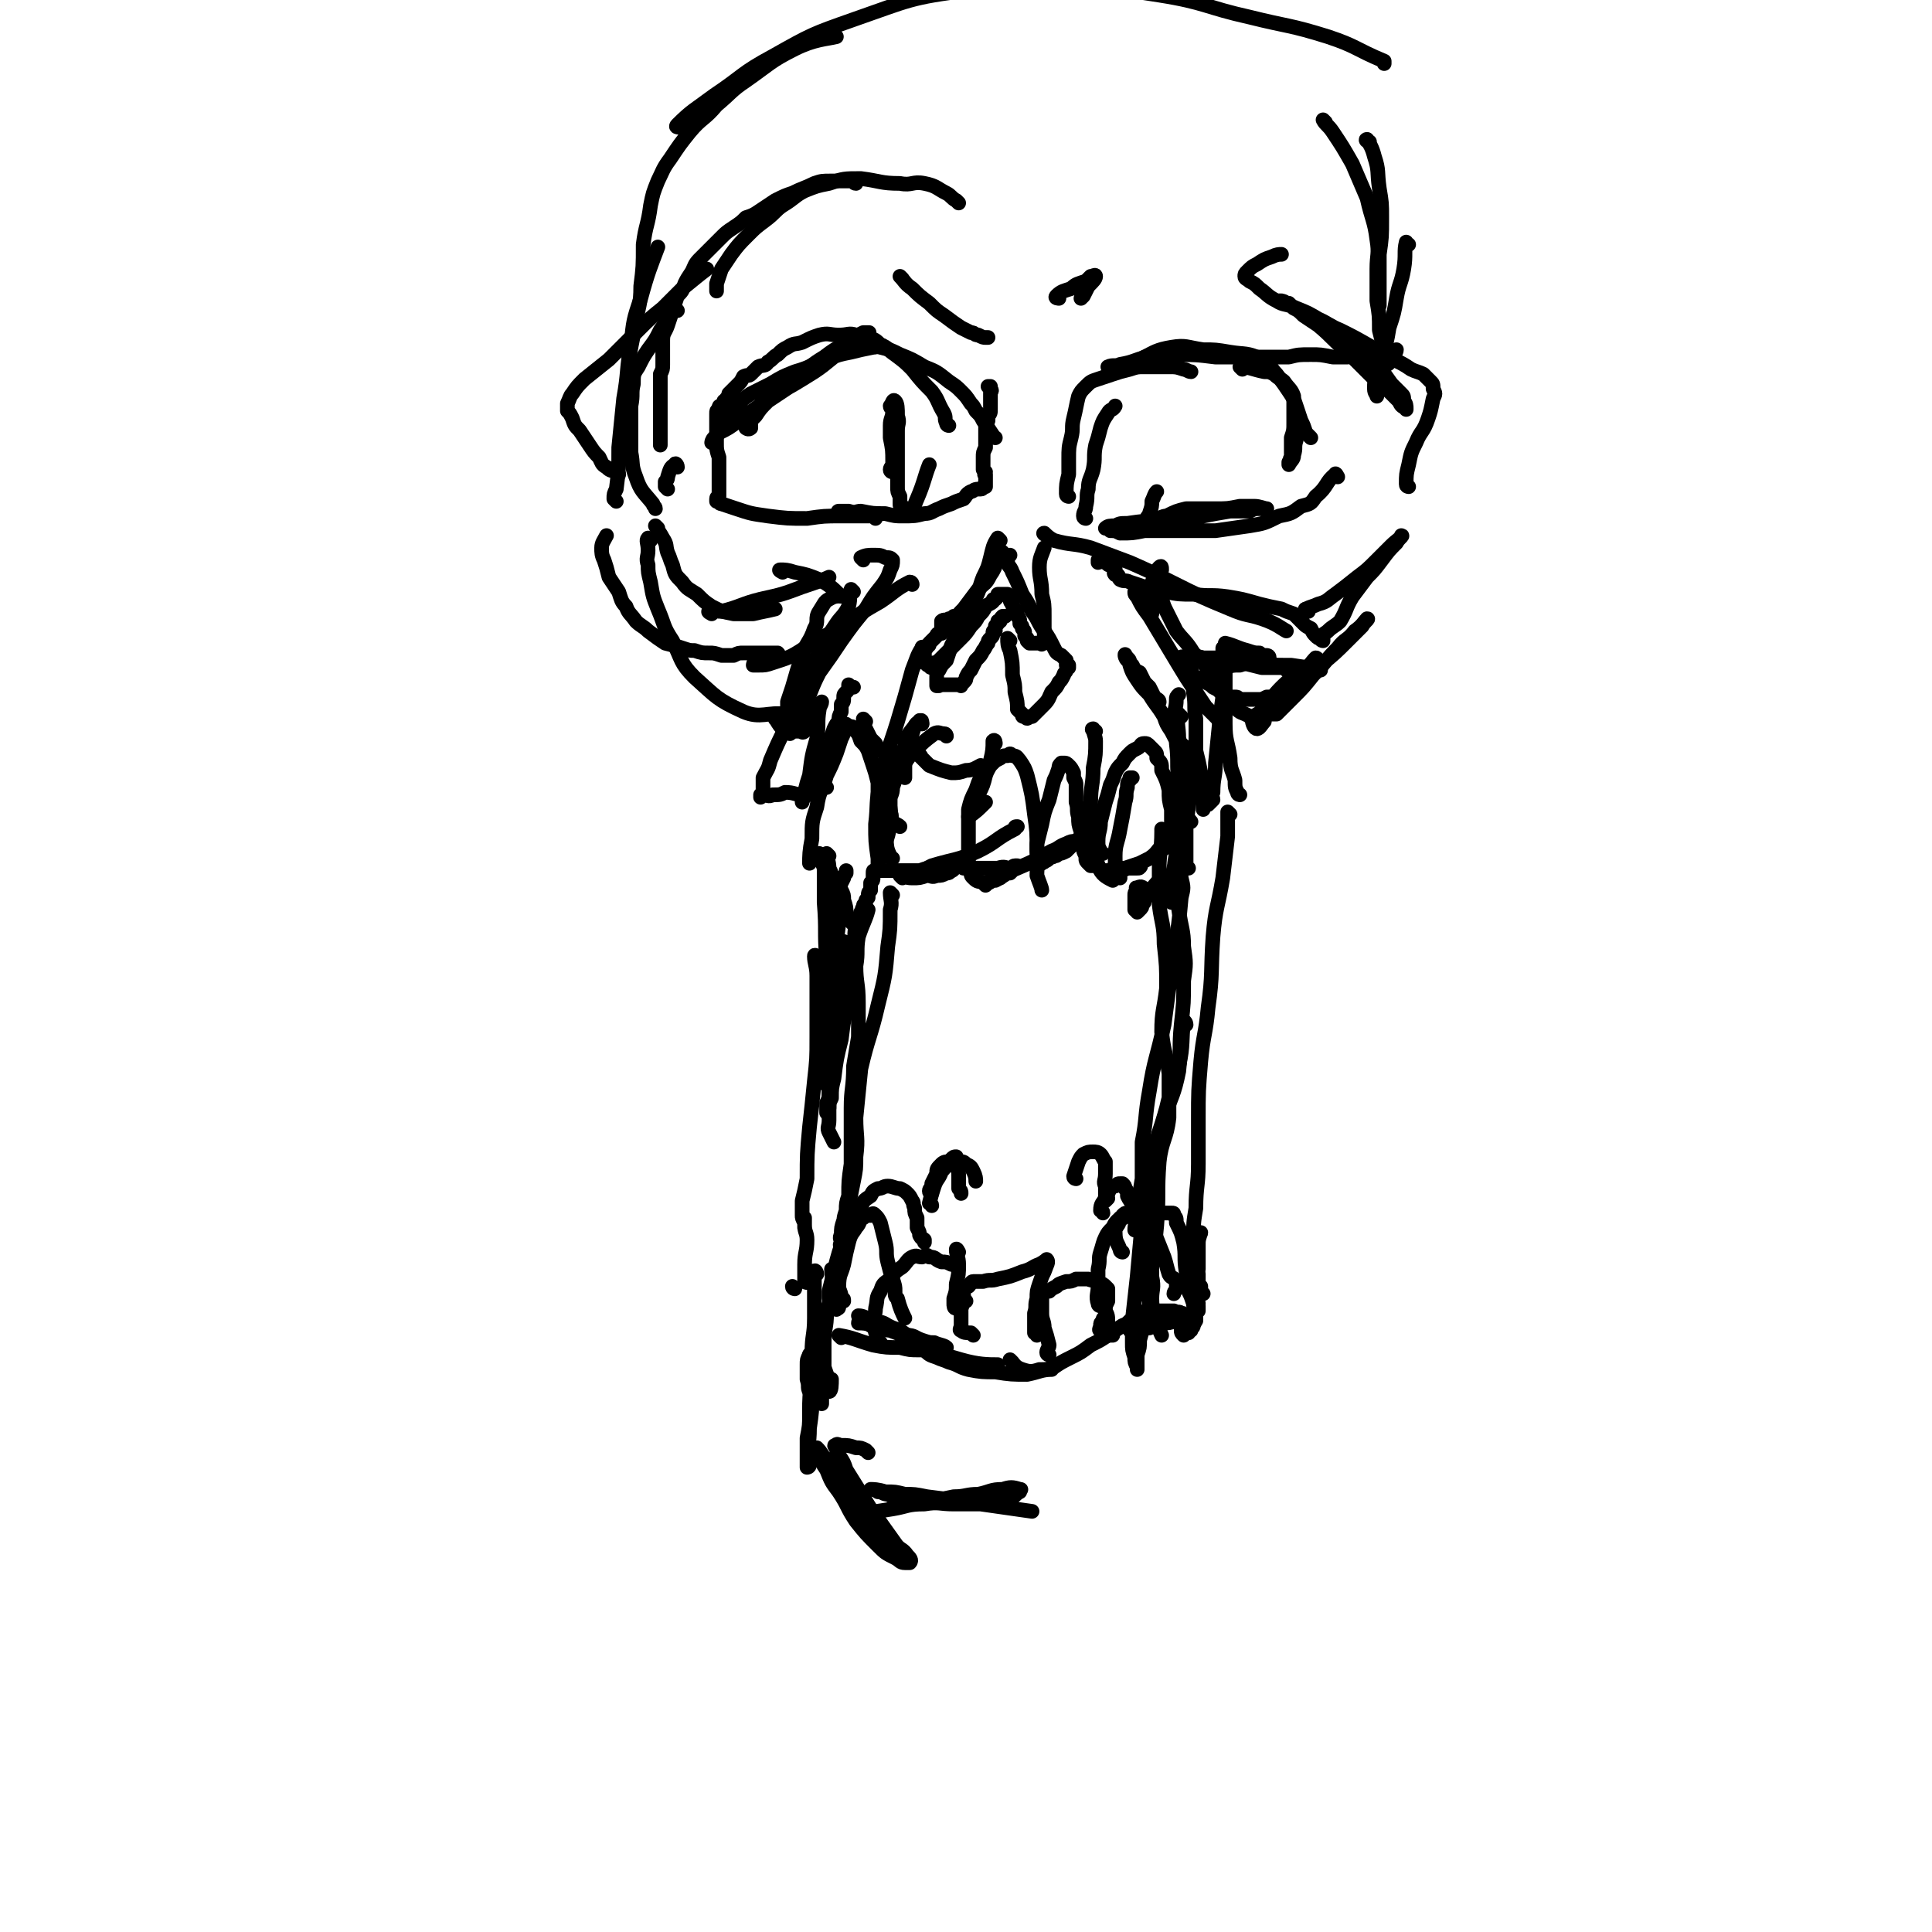 <svg viewBox='0 0 790 790' version='1.1' xmlns='http://www.w3.org/2000/svg' xmlns:xlink='http://www.w3.org/1999/xlink'><g fill='none' stroke='rgb(0,0,0)' stroke-width='6' stroke-linecap='round' stroke-linejoin='round'><path d='M392,83c0,0 0,0 -1,-1 -2,-1 -2,-2 -4,-3 -4,-2 -4,-3 -9,-4 -5,-1 -5,1 -10,0 -8,0 -8,-1 -16,-2 -7,0 -7,0 -13,2 -5,1 -5,1 -10,3 -4,2 -4,3 -9,6 -3,2 -3,3 -7,6 -4,3 -4,3 -7,6 -4,4 -4,4 -7,8 -2,3 -2,3 -4,6 -1,3 -1,3 -2,6 0,1 0,2 0,3 '/><path d='M350,75c-1,0 -1,-1 -1,-1 -2,0 -2,0 -3,0 -3,0 -3,0 -6,0 -4,0 -4,0 -7,1 -4,2 -5,2 -9,4 -3,1 -3,1 -7,3 -3,2 -3,2 -6,4 -3,2 -3,2 -6,3 -2,2 -2,2 -5,4 -3,2 -3,2 -5,4 -3,3 -3,3 -5,5 -2,2 -2,2 -4,4 -2,2 -2,3 -3,5 -2,3 -2,3 -3,5 -1,3 -1,3 -3,5 -1,3 -1,3 -2,6 -1,3 -1,3 -2,6 -1,3 -2,3 -2,6 0,2 0,2 0,5 0,3 0,3 0,5 0,2 0,2 -1,4 0,1 0,1 0,3 0,1 0,1 0,2 0,2 0,2 0,3 0,1 0,1 0,2 0,0 0,0 0,1 0,0 0,0 0,1 0,1 0,1 0,1 0,1 0,1 0,2 0,0 0,0 0,0 0,1 0,1 0,1 0,1 0,1 0,1 0,0 0,0 0,1 0,0 0,0 0,1 0,0 0,0 0,1 0,0 0,0 0,0 0,1 0,1 0,1 0,1 0,1 0,2 0,0 0,0 0,1 0,0 0,0 0,1 0,0 0,0 0,1 0,0 0,0 0,0 0,1 0,1 0,1 0,0 0,0 0,1 0,0 0,0 0,1 '/><path d='M277,191c0,-1 -1,-2 -1,-1 -2,1 -2,2 -3,5 0,1 0,1 -1,2 0,1 0,1 0,2 0,0 1,1 1,1 '/><path d='M388,174c0,0 -1,0 -1,-1 -1,-2 0,-2 -1,-4 -3,-5 -2,-5 -5,-9 -4,-4 -4,-4 -8,-9 -3,-3 -3,-3 -7,-6 -3,-2 -3,-3 -6,-4 -2,-2 -2,-2 -5,-3 -2,-1 -2,-1 -5,-1 -3,-1 -3,0 -7,0 -4,0 -4,-1 -8,0 -3,1 -3,1 -7,3 -3,1 -3,0 -6,2 -2,1 -2,1 -4,3 -2,1 -2,2 -4,3 -1,2 -2,1 -4,2 -1,1 -1,1 -3,3 -1,1 -1,0 -3,1 -1,2 -1,2 -2,3 -1,1 -1,1 -2,2 -1,1 -1,1 -2,2 0,1 0,1 -1,2 0,1 0,1 -1,1 0,1 0,1 -1,2 0,0 0,0 0,0 -1,0 -1,0 -1,1 -1,1 -1,1 -1,2 0,2 0,2 0,3 0,2 0,2 0,4 0,2 0,2 0,5 0,3 0,3 1,6 0,2 0,2 0,5 0,2 0,2 0,4 0,2 0,2 0,3 0,1 0,1 0,2 0,1 0,1 0,2 0,0 -1,0 -1,1 0,0 0,0 0,0 0,0 0,0 0,1 1,0 1,1 2,1 3,1 3,1 6,2 6,2 6,2 13,3 8,1 8,1 16,1 7,-1 7,-1 14,-1 7,0 7,0 13,0 0,0 0,0 1,1 '/><path d='M344,210c0,0 -2,-1 -1,-1 1,0 2,0 4,0 3,1 3,0 5,0 5,1 5,1 10,1 4,1 4,1 7,1 5,0 5,0 9,-1 3,0 3,-1 6,-2 2,-1 2,-1 5,-2 2,-1 2,-1 5,-2 1,-1 1,-2 3,-3 1,0 1,-1 3,-1 0,0 1,0 1,0 1,0 1,-1 1,-1 0,0 1,0 1,0 0,0 0,0 0,-1 0,0 0,0 0,-1 0,-1 0,-1 0,-2 0,0 0,0 0,-1 -1,0 0,0 0,-1 -1,-1 -1,-1 -1,-1 0,-1 0,-1 0,-2 0,-2 0,-2 0,-3 0,-2 0,-2 1,-4 0,-2 0,-2 0,-4 0,-2 0,-2 0,-4 0,-1 0,-1 1,-3 0,-1 0,-1 0,-2 1,-1 1,-1 1,-3 0,-1 0,-1 0,-1 0,-1 0,-1 0,-2 0,0 0,0 0,-1 0,0 0,0 0,0 0,-1 0,-1 0,-1 0,-1 0,-1 0,-1 0,0 0,0 0,-1 0,0 1,0 0,-1 0,0 0,0 0,-1 0,0 -1,0 -1,0 '/><path d='M365,193c0,0 -1,0 -1,-1 0,-1 1,-1 1,-3 0,-5 0,-5 -1,-10 0,-3 0,-3 0,-5 0,-3 1,-3 1,-6 0,-1 -1,-1 -1,-2 1,-1 1,-3 2,-2 1,1 1,3 1,6 1,3 0,3 0,6 0,4 0,4 0,7 0,5 0,5 0,9 0,3 0,3 0,7 0,2 0,2 1,4 0,1 0,1 0,3 0,1 0,1 1,1 1,1 2,3 3,2 2,-1 2,-3 3,-5 3,-7 3,-9 5,-14 '/><path d='M252,205c0,0 -1,-1 -1,-1 0,-2 0,-2 1,-4 1,-8 1,-8 1,-17 1,-10 1,-10 2,-20 2,-11 1,-11 3,-22 1,-10 1,-10 4,-19 3,-11 4,-13 7,-21 '/><path d='M258,153c-1,0 -1,0 -1,-1 0,-5 0,-5 1,-10 1,-5 1,-5 2,-10 1,-7 2,-7 2,-15 1,-8 1,-8 1,-17 1,-8 2,-8 3,-16 1,-5 1,-5 3,-10 2,-4 2,-5 5,-9 4,-6 4,-6 8,-11 5,-6 6,-5 11,-11 6,-5 6,-6 12,-10 10,-7 10,-8 20,-13 8,-4 13,-4 17,-5 '/><path d='M278,52c-1,0 -2,0 -1,-1 6,-6 7,-6 15,-12 12,-8 11,-9 24,-16 16,-9 16,-9 33,-15 23,-8 23,-9 47,-12 20,-3 20,-2 40,-2 19,1 19,1 38,4 19,3 19,5 37,9 16,4 16,3 32,8 12,4 11,5 23,10 0,0 0,0 0,1 '/><path d='M560,58c-1,0 -2,-1 -1,-1 1,2 2,3 3,7 2,6 1,6 2,13 1,6 1,6 1,12 0,8 0,8 -1,15 0,6 0,6 0,11 0,5 0,5 0,9 0,0 0,0 0,1 '/><path d='M542,50c0,0 -1,-1 -1,-1 1,2 2,2 4,5 4,6 4,6 8,13 3,7 3,7 6,14 2,9 3,9 4,17 1,6 0,6 0,12 0,7 0,7 0,13 1,6 1,6 1,12 1,4 1,4 2,8 0,3 0,3 1,5 0,1 -1,1 0,1 1,0 1,-1 2,-2 1,-2 2,-3 2,-4 '/><path d='M576,100c-1,0 -1,-1 -1,-1 -1,4 0,5 -1,11 -1,6 -2,6 -3,12 -1,6 -1,6 -3,12 -1,6 -1,6 -3,12 -1,4 -1,4 -2,7 -1,3 -1,3 -1,6 0,2 1,2 1,3 '/><path d='M444,212c0,0 -1,0 -1,-1 0,-2 1,-2 1,-4 1,-4 0,-4 1,-7 0,-4 1,-4 2,-8 1,-5 0,-5 1,-10 1,-3 1,-3 2,-7 1,-3 1,-3 3,-6 1,-2 2,-1 3,-3 '/><path d='M437,203c0,0 -1,0 -1,-1 0,-4 0,-4 1,-8 0,-3 0,-3 0,-6 0,-5 0,-5 1,-9 1,-4 0,-4 1,-8 1,-4 1,-5 2,-9 1,-2 1,-2 3,-4 2,-2 2,-2 5,-3 3,-1 3,-1 6,-2 3,-1 3,-1 7,-2 3,-1 3,-1 6,-1 2,0 2,0 5,0 3,0 3,0 5,0 3,0 3,0 6,1 1,0 2,1 3,1 '/><path d='M454,151c0,0 -1,-1 -1,-1 2,-1 3,0 5,-1 6,-1 6,-2 11,-3 6,-1 6,-1 11,-1 9,0 9,0 17,1 9,0 9,0 18,0 6,0 6,0 12,0 4,-1 4,-1 9,-1 4,0 4,0 9,1 3,0 5,0 6,0 '/><path d='M469,147c0,0 -2,-1 -1,-1 4,-2 5,-3 11,-4 6,-1 6,0 13,1 5,0 5,0 11,1 6,1 7,0 13,3 4,2 3,3 6,6 3,4 3,4 5,7 2,3 2,3 3,6 1,3 1,3 2,6 1,2 1,2 2,5 1,1 2,2 2,2 '/><path d='M547,195c0,0 -1,-2 -1,-1 -4,3 -3,5 -8,9 -2,3 -2,3 -6,4 -4,3 -4,3 -9,4 -6,3 -6,3 -12,4 -7,1 -7,1 -14,2 -8,0 -8,0 -16,0 -6,0 -6,0 -13,0 -5,1 -5,1 -10,1 -2,-1 -2,-1 -4,-1 -1,-1 -2,-1 -2,-1 1,-1 2,-1 4,-1 2,-1 2,-1 5,-1 7,-1 7,-1 13,-1 9,-1 9,-1 18,-2 5,-1 5,-1 11,-2 4,0 4,0 8,0 2,-1 2,-1 4,-1 1,0 3,0 3,0 -1,0 -3,-1 -5,-1 -3,0 -3,0 -6,0 -5,1 -5,1 -10,1 -6,0 -6,0 -12,0 -4,1 -4,1 -8,3 -2,0 -2,1 -5,1 -1,1 -1,0 -2,0 0,0 -1,1 -1,0 0,-1 1,-1 1,-2 1,-3 1,-3 1,-5 1,-2 1,-3 2,-4 '/><path d='M253,194c0,0 0,-1 -1,-1 -2,-1 -2,0 -4,-2 -2,-1 -2,-2 -3,-4 -2,-2 -2,-2 -4,-5 -2,-3 -2,-3 -4,-6 -2,-2 -2,-2 -3,-5 -1,-2 -1,-2 -2,-3 0,-2 0,-2 0,-3 1,-2 1,-3 2,-4 2,-3 2,-3 5,-6 5,-4 5,-4 10,-8 6,-6 6,-6 12,-12 5,-5 5,-5 10,-9 4,-4 4,-4 8,-8 5,-4 6,-5 10,-8 '/><path d='M277,127c0,0 -1,-1 -1,-1 -3,4 -3,5 -6,9 -2,4 -2,4 -5,8 -2,3 -2,3 -4,7 -2,3 -2,3 -2,7 -1,4 0,4 -1,9 0,4 0,4 0,8 0,6 0,6 0,11 1,5 0,5 2,10 2,6 3,6 7,11 0,1 1,1 1,2 '/><path d='M576,199c0,0 -1,0 -1,-1 0,-4 0,-4 1,-8 1,-5 1,-5 3,-9 2,-5 3,-4 5,-10 1,-3 1,-3 2,-8 1,-2 1,-2 0,-4 0,-2 0,-2 -1,-3 -2,-2 -2,-2 -3,-3 -2,-1 -3,-1 -5,-2 -3,-2 -3,-2 -7,-4 -4,-3 -4,-3 -9,-5 -7,-4 -7,-4 -13,-7 -5,-2 -5,-3 -10,-5 -3,-2 -4,-1 -7,-3 -2,-1 -2,-1 -4,-3 -1,0 -1,0 -3,-1 0,0 -1,0 -1,0 1,0 2,0 3,1 2,1 2,1 3,2 2,1 2,1 4,3 3,2 3,2 6,4 6,5 6,6 12,11 5,5 5,5 10,10 3,3 3,3 7,6 2,2 2,2 4,4 1,2 1,2 3,3 0,1 0,0 0,0 0,-1 0,-2 -1,-3 0,-2 0,-2 -1,-3 -2,-2 -2,-2 -4,-4 -3,-4 -3,-5 -7,-8 -5,-6 -5,-6 -11,-11 -5,-4 -5,-4 -11,-7 -5,-3 -5,-3 -10,-5 -4,-2 -5,-1 -8,-3 -4,-2 -4,-3 -7,-5 -2,-2 -2,-2 -4,-3 -1,-1 -2,-1 -2,-2 0,-1 0,-1 1,-2 2,-2 2,-2 4,-3 3,-2 3,-2 6,-3 2,-1 3,-1 4,-1 '/><path d='M369,114c0,0 -1,-1 -1,-1 2,2 2,3 5,5 3,3 3,3 7,6 3,3 3,3 6,5 4,3 4,3 7,5 2,1 2,1 4,2 2,0 1,1 3,1 2,1 2,1 3,1 1,0 1,0 1,0 '/><path d='M433,122c0,0 -2,0 -1,-1 2,-2 3,-2 6,-3 2,-2 3,-2 6,-3 1,-1 1,-1 2,-2 1,0 2,-1 2,0 0,1 -1,2 -3,4 -1,2 -1,2 -2,4 -1,1 -1,1 -1,1 '/><path d='M269,216c0,0 -1,-1 -1,-1 1,2 2,3 3,5 2,3 1,3 2,6 1,2 1,3 2,5 1,4 1,4 4,7 2,3 3,3 6,5 3,3 3,3 6,5 4,2 4,2 9,3 4,0 4,0 8,0 4,-1 5,-1 9,-2 '/><path d='M291,251c0,0 -2,-1 -1,-1 1,-1 2,0 5,0 8,-2 8,-3 16,-5 9,-2 9,-2 17,-5 6,-2 9,-3 11,-4 '/><path d='M428,219c0,0 -2,-1 -1,-1 1,1 2,2 4,3 7,2 8,1 15,3 8,3 8,3 16,6 9,4 9,4 17,8 12,6 12,6 24,11 7,3 7,2 13,4 6,2 8,4 10,5 '/><path d='M535,250c0,0 -2,-1 -1,-1 2,-1 3,-1 5,-2 4,-1 4,-2 7,-4 4,-3 4,-3 9,-7 4,-3 4,-3 8,-7 3,-3 3,-3 6,-6 2,-2 4,-3 4,-4 1,0 -1,1 -2,3 -3,3 -3,3 -6,7 -3,4 -3,4 -6,7 -3,4 -3,4 -6,8 -3,5 -2,5 -5,10 -2,2 -3,2 -5,4 -1,1 -2,1 -2,2 0,1 0,1 0,2 0,0 -1,0 -1,-1 -1,0 -1,0 -2,-1 -1,-1 -1,-1 -2,-3 -2,-1 -2,-1 -3,-2 -1,-1 -1,-1 -2,-2 -1,-1 -1,-1 -2,-2 -3,-1 -3,-1 -5,-2 -5,-1 -5,-1 -9,-2 -7,-2 -7,-2 -13,-3 -7,-1 -7,0 -14,-1 -6,0 -6,0 -11,-1 -4,-1 -4,-1 -9,-2 -3,-1 -3,-1 -6,-2 -2,-1 -2,0 -4,-1 -1,-1 0,-1 -1,-2 -1,0 -1,0 -1,0 -1,-1 0,-1 0,-2 0,0 0,0 0,0 0,-1 0,-1 -1,-1 -1,-1 -1,-1 -1,-1 -1,0 -1,0 -1,-1 -1,0 -1,0 -1,0 -1,0 -1,-1 -1,-1 -1,0 -1,0 -2,0 0,0 0,0 0,1 '/><path d='M410,227c0,-1 0,-2 -1,-1 -2,3 -1,5 -4,9 -2,4 -2,3 -5,6 -3,4 -3,4 -6,8 -2,2 -2,2 -4,5 -2,2 -2,2 -4,4 -1,0 -1,1 -1,1 0,-1 0,-3 0,-5 1,-1 2,0 3,-1 0,0 0,0 1,0 0,0 1,-1 1,-1 0,1 0,1 -1,2 0,1 0,1 -2,2 0,1 0,0 -1,1 -1,1 -1,1 -2,2 0,0 -1,0 -1,1 -1,1 -1,1 -2,2 0,0 0,0 -1,1 0,1 0,1 -1,1 0,1 0,1 -1,2 0,1 0,1 0,1 0,1 0,1 0,2 0,0 0,0 0,1 0,0 0,0 0,1 1,0 1,0 1,0 0,1 0,1 1,1 0,0 0,1 1,1 0,0 0,0 1,-1 0,0 0,0 0,-1 1,0 1,0 2,-1 2,-2 2,-2 4,-4 2,-2 2,-2 5,-5 2,-2 2,-2 4,-5 2,-2 2,-2 3,-4 2,-2 2,-2 3,-4 1,-1 2,-1 3,-2 0,-1 0,-1 1,-1 1,-1 1,-1 1,-2 0,0 0,0 1,0 0,0 0,0 1,0 0,0 0,0 0,0 1,0 1,0 2,0 0,1 0,1 1,1 0,2 0,2 1,3 0,1 0,1 1,2 1,1 1,1 1,3 1,1 1,1 1,3 1,1 1,1 1,2 1,1 1,1 1,2 0,0 0,0 0,1 1,1 1,1 1,1 0,1 0,1 0,1 0,0 0,0 1,1 0,0 0,0 0,0 1,0 1,0 1,0 1,0 1,0 1,0 1,0 1,0 1,0 1,0 1,0 1,0 1,0 1,1 1,0 1,0 1,0 1,0 0,-1 0,-1 0,-1 0,-1 0,-1 0,-2 0,0 0,0 0,-1 0,0 0,0 0,-1 0,0 0,0 0,-1 0,-3 0,-3 0,-5 0,-5 0,-5 -1,-9 0,-6 -1,-6 -1,-11 0,-4 1,-5 2,-8 '/><path d='M413,262c0,0 -1,-1 -1,-1 0,2 0,3 1,5 1,5 1,5 1,10 1,4 1,4 1,7 1,4 1,4 1,7 1,1 1,1 2,2 0,1 0,1 1,1 1,1 1,1 2,0 0,0 0,0 1,0 1,-1 1,-1 2,-2 2,-2 2,-2 3,-3 2,-2 2,-3 3,-5 2,-2 2,-2 3,-4 1,-1 1,-1 2,-3 0,-1 1,-1 1,-2 0,0 0,-1 1,-1 0,-1 0,-1 0,-1 0,0 -1,0 -1,0 0,0 0,-1 0,-1 0,0 0,0 0,-1 -1,-1 -1,-1 -2,-2 -2,-1 -2,-1 -3,-3 -2,-4 -2,-4 -4,-7 -3,-4 -2,-4 -5,-8 -2,-4 -2,-4 -4,-7 -2,-5 -2,-5 -4,-9 -1,-3 -2,-2 -2,-5 -1,-1 0,-1 1,-2 '/><path d='M409,221c0,0 -1,-1 -1,-1 -2,3 -2,4 -3,8 -1,4 -1,4 -3,8 -2,5 -1,5 -4,10 -2,5 -2,5 -5,10 -2,4 -2,4 -4,8 -1,3 -1,3 -2,6 -2,2 -2,2 -3,4 -1,1 -1,1 -1,3 0,0 0,0 0,0 0,1 0,1 0,1 0,1 0,1 0,2 -1,0 -1,0 0,0 0,1 0,0 0,0 1,1 1,0 2,0 1,0 1,0 1,0 1,0 1,0 2,0 0,0 0,0 1,0 1,0 1,0 1,0 1,0 1,0 1,0 1,0 1,0 1,0 1,0 1,1 1,0 0,0 0,0 0,0 1,-1 1,-1 1,-1 1,-1 1,-1 1,-2 1,-2 1,-2 2,-3 1,-2 1,-2 2,-4 2,-2 2,-2 3,-4 1,-1 1,-2 2,-3 0,-1 0,-1 1,-2 1,-1 1,-1 1,-2 0,-1 0,-1 1,-1 0,-1 0,-1 0,-2 0,0 0,0 1,-1 0,0 0,0 0,-1 1,0 1,0 1,0 0,-1 0,-1 1,-2 0,0 0,0 1,0 0,0 0,0 0,0 '/><path d='M320,234c0,0 -2,-1 -1,-1 2,0 3,0 6,1 5,1 5,1 10,3 4,2 6,4 8,6 '/><path d='M353,229c0,0 -1,-1 -1,-1 2,-1 3,-1 5,-1 3,0 3,0 5,1 2,0 2,0 3,1 0,2 0,2 -1,4 -1,3 -1,3 -3,6 -4,5 -4,5 -7,10 -5,6 -5,6 -10,13 -4,6 -4,6 -9,13 -2,4 -2,4 -4,9 -2,4 -2,4 -4,8 -2,4 -2,4 -4,8 0,0 0,0 0,0 '/><path d='M349,242c0,0 -1,-1 -1,-1 -1,2 0,3 -1,7 -2,4 -3,4 -5,7 -4,6 -4,6 -7,12 -4,6 -4,6 -7,13 -3,6 -3,6 -5,12 -1,2 0,3 0,4 '/><path d='M475,233c0,-1 0,-2 -1,-1 -1,1 -1,2 -2,4 -1,2 -1,2 -1,4 0,2 -1,2 -1,5 0,1 1,1 1,2 0,1 0,1 0,2 0,0 0,0 0,1 0,0 0,1 0,1 -1,-1 -1,-2 -2,-3 0,-1 0,-1 -1,-1 -1,-1 -1,-2 -2,-3 0,0 0,0 -1,-1 0,0 0,0 0,0 -1,0 -1,-1 -1,-1 0,1 0,1 1,2 2,4 2,4 5,8 6,10 6,10 12,20 3,5 3,5 7,11 2,3 2,3 4,6 2,2 2,2 4,4 1,1 1,1 2,3 0,1 0,1 1,2 0,0 0,0 1,1 0,0 0,0 0,0 0,1 -1,0 -1,0 -1,0 -1,0 -1,0 '/><path d='M318,295c0,0 -1,-2 -1,-1 1,1 1,2 3,4 1,1 2,0 3,1 2,0 2,0 3,0 1,0 1,0 1,0 1,0 1,1 2,0 0,0 0,0 0,0 1,-1 0,-1 1,-1 0,-1 0,-1 0,-1 0,-1 0,-1 0,-1 0,-1 0,-1 1,-1 0,-1 0,-1 0,-1 0,-1 0,-1 1,-1 0,-1 0,-1 0,-1 1,-1 1,-1 1,-1 0,-1 0,-1 1,-1 0,0 0,0 0,-1 1,0 1,0 1,0 0,-1 1,-2 1,-2 0,1 -1,2 -1,3 -1,6 0,6 -1,12 -2,7 -2,7 -3,15 -1,3 -1,3 -2,7 -1,1 -1,1 -1,3 0,0 0,1 0,1 0,0 0,-1 1,-2 1,-2 1,-2 2,-3 2,-3 2,-2 3,-5 2,-2 2,-2 3,-5 1,-3 0,-3 1,-6 1,-2 1,-2 2,-4 0,-2 0,-2 1,-5 1,-2 1,-2 2,-3 0,-2 0,-2 1,-4 0,-1 0,-1 0,-3 1,-1 1,-1 1,-3 0,-1 0,-1 1,-2 0,0 0,0 0,0 1,-1 1,-1 1,-2 0,0 0,-1 0,-1 1,1 1,1 2,1 '/><path d='M354,295c0,0 -1,-1 -1,-1 0,1 0,2 1,4 1,2 1,2 2,4 1,1 1,1 2,2 1,2 1,2 2,3 1,0 1,0 2,0 2,0 3,0 4,1 '/><path d='M377,296c0,-1 0,-2 -1,-1 -2,2 -3,3 -5,6 -1,2 -1,2 -1,4 -1,3 -1,3 -2,5 -1,3 -1,3 -2,6 0,3 0,3 -1,6 0,3 -1,3 -1,5 0,3 0,3 0,5 1,2 0,2 1,4 1,1 2,1 3,2 '/><path d='M377,296c-1,-1 -1,-2 -1,-1 -2,1 -2,2 -3,5 -1,3 -1,3 -2,6 -1,4 -1,4 -1,8 0,2 0,3 0,4 '/><path d='M377,310c0,0 -1,-2 -1,-1 1,1 2,2 4,4 5,2 5,2 9,3 3,0 3,0 6,-1 3,0 4,-1 6,-2 '/><path d='M407,304c0,0 0,-2 -1,-1 0,3 0,4 -1,8 0,3 -1,3 -2,6 -1,4 -1,4 -3,8 0,2 -1,2 -2,4 0,2 0,2 -1,3 -1,1 -1,2 -1,2 3,-2 4,-3 7,-6 '/><path d='M387,301c0,0 0,-1 -1,-1 -2,0 -2,-1 -4,0 -4,3 -4,3 -7,6 -3,3 -3,3 -5,6 -3,6 -4,6 -6,12 -1,6 1,7 0,13 -1,7 -3,9 -4,14 '/><path d='M365,351c-1,0 -1,0 -1,-1 -2,-4 -1,-4 -2,-8 -1,-4 -1,-4 -2,-8 -1,-4 0,-4 -1,-8 0,-3 0,-3 0,-6 -1,-4 -1,-4 -2,-7 -1,-3 -1,-3 -2,-6 -1,-2 -1,-2 -3,-4 -1,-3 -1,-3 -3,-5 0,-1 -1,-1 -2,-1 -1,-1 -1,-1 -2,-1 0,1 0,1 0,3 0,1 0,1 -1,3 -1,3 -1,3 -2,6 -2,5 -2,5 -4,9 -2,7 -3,6 -4,13 -2,6 -2,6 -2,13 -1,5 -1,7 -1,10 '/><path d='M339,350c0,0 -1,-1 -1,-1 0,2 1,3 1,6 1,2 1,2 1,5 0,3 0,3 -1,6 0,2 0,2 0,3 0,2 0,2 1,4 0,0 0,-1 0,-1 1,-1 1,-1 1,-2 1,0 1,0 1,-1 0,-1 0,-2 0,-3 1,-1 1,-1 1,-3 1,-2 1,-2 2,-4 0,-1 0,-1 1,-2 0,0 0,0 0,-1 '/><path d='M369,359c0,0 -1,-1 -1,-1 2,0 2,1 5,1 3,0 3,0 6,-1 2,0 2,1 4,0 2,0 2,0 4,-1 1,0 1,0 2,-1 1,0 1,-1 1,-1 0,0 -1,0 -2,0 -2,0 -2,0 -3,1 -2,0 -2,0 -4,0 -2,1 -2,0 -3,1 -1,0 -1,0 -3,0 0,1 0,0 -1,1 -1,0 -2,0 -2,0 4,-1 5,-2 9,-4 10,-3 10,-2 19,-6 8,-4 7,-5 15,-9 0,-1 0,-1 1,-1 '/><path d='M403,362c0,0 0,0 -1,-1 -2,-1 -2,0 -4,-2 -1,-1 -1,-1 -1,-3 -1,-3 -1,-3 -1,-6 0,-4 0,-4 0,-9 0,-5 0,-6 0,-10 1,-4 1,-4 3,-8 1,-3 1,-3 2,-5 1,-2 2,-2 3,-4 1,-1 1,-1 2,-2 1,-1 1,-1 3,-2 1,-1 1,-1 3,-1 1,-1 1,-1 2,0 2,0 2,1 3,2 2,3 2,3 3,6 2,8 2,8 3,16 1,7 1,7 1,15 1,5 0,5 0,10 1,3 2,5 2,6 '/><path d='M394,355c0,0 -1,-1 -1,-1 2,0 3,0 5,1 3,0 3,0 6,0 2,0 2,0 4,0 3,-1 3,0 5,0 1,0 1,-1 2,-1 0,0 1,0 1,0 0,1 -1,1 -1,1 -1,1 -1,1 -2,2 -1,0 -1,0 -2,0 -1,1 -1,1 -2,2 -1,0 -1,0 -2,1 -1,0 -1,0 -1,0 -1,0 -1,0 -2,1 0,0 -1,0 0,0 1,0 1,-1 3,-1 4,-2 4,-3 9,-5 7,-3 7,-3 14,-7 3,-1 3,-2 6,-3 2,-1 2,-1 4,-1 0,0 1,-1 1,-1 0,1 0,1 -1,1 -1,1 -1,1 -2,2 -1,1 -1,1 -2,2 -2,1 -2,1 -3,1 -1,1 -1,1 -2,1 -1,1 -1,0 -2,1 -1,1 -1,1 -2,1 0,1 0,0 -1,1 0,0 0,0 -1,0 0,0 -1,1 -1,0 0,-1 0,-1 0,-3 0,-2 0,-2 0,-5 1,-4 1,-4 2,-8 1,-5 1,-5 3,-10 1,-4 1,-4 2,-8 1,-2 1,-2 2,-5 0,-1 0,-1 1,-2 0,0 0,0 1,0 1,0 1,0 2,1 1,1 1,1 2,3 0,1 0,1 0,2 1,2 1,2 1,3 0,2 0,2 0,4 0,2 0,2 0,3 1,3 0,3 1,6 0,3 0,3 1,6 0,2 0,2 1,4 0,2 0,2 0,3 0,1 0,1 1,3 0,1 0,1 0,1 0,1 0,1 1,2 0,0 0,0 1,1 0,0 0,0 1,0 0,0 0,0 1,0 0,0 0,0 0,0 '/><path d='M451,349c0,0 -1,0 -1,-1 -1,-2 -1,-2 -1,-4 0,-4 1,-4 1,-8 1,-4 1,-4 2,-8 1,-3 1,-3 2,-7 1,-2 1,-2 2,-5 1,-2 1,-2 3,-4 1,-2 1,-2 3,-4 1,-1 1,-1 3,-2 2,-1 1,-2 3,-2 1,0 1,0 2,1 1,1 1,1 2,2 1,1 1,1 1,3 2,2 2,2 2,5 2,4 2,4 3,8 0,4 0,4 1,8 0,3 0,3 0,6 1,3 0,3 1,5 0,2 0,2 1,4 0,1 0,2 1,3 '/><path d='M458,359c0,0 -1,0 -1,-1 -1,-4 -1,-4 -1,-8 0,-5 1,-5 2,-11 1,-5 1,-5 2,-11 1,-3 0,-3 1,-6 0,-2 0,-2 1,-3 0,-1 0,-1 0,-1 1,0 1,0 1,0 '/><path d='M476,347c0,0 0,-1 -1,-1 -2,2 -2,3 -5,5 -2,1 -2,1 -4,2 -3,1 -3,1 -6,2 -2,0 -2,0 -5,0 -1,1 -1,1 -3,1 -1,0 -1,0 -2,0 0,0 0,0 0,0 3,0 3,1 7,0 2,0 2,0 4,-1 2,0 2,0 3,0 1,0 1,0 1,0 1,0 2,-1 1,-1 0,1 0,1 -1,1 '/><path d='M390,355c0,0 0,-1 -1,-1 -2,0 -2,0 -4,1 -2,0 -2,0 -4,0 -2,0 -2,0 -5,1 -3,0 -3,0 -5,0 -3,0 -3,0 -6,0 -2,0 -2,0 -3,0 -1,0 -1,0 -2,0 -1,0 -1,0 -1,0 -1,0 -1,0 -1,0 -1,0 -1,0 -1,1 0,1 0,1 0,2 0,1 0,1 -1,2 0,2 0,2 0,3 -1,1 -1,1 -1,3 -1,1 -1,1 -1,2 -1,1 -1,1 -1,2 -1,1 0,1 -1,2 0,0 0,0 0,1 -1,1 0,1 0,1 -1,1 -1,1 -1,1 0,0 0,0 0,0 -1,1 0,1 -1,1 0,1 0,1 0,1 -1,0 -1,0 -1,0 -1,-1 -1,-1 -2,-2 0,-1 0,-1 -1,-2 0,-3 0,-3 -1,-6 0,-2 0,-2 -1,-4 '/><path d='M470,365c0,-1 -1,-1 -1,-1 -2,-1 -2,-2 -4,-1 -1,0 0,0 0,1 -1,1 -1,1 -1,2 0,1 0,1 0,2 0,1 0,1 0,2 0,1 0,1 0,2 1,0 1,0 1,1 0,0 0,0 0,0 0,0 0,0 1,-1 1,-1 1,-1 1,-2 1,-1 1,-1 1,-2 1,-1 1,-2 2,-3 2,-3 2,-3 4,-5 1,-1 1,-1 1,-1 '/><path d='M479,369c0,0 -1,-1 -1,-1 0,-2 0,-2 0,-4 1,-5 1,-5 2,-9 2,-6 2,-6 3,-12 2,-6 2,-6 3,-13 1,-7 0,-7 1,-13 0,-5 0,-5 1,-11 0,0 0,0 0,0 '/><path d='M448,299c-1,0 -2,-1 -1,-1 0,2 1,3 1,5 0,5 0,6 -1,11 0,7 -1,7 -1,14 0,7 -1,7 0,14 1,7 1,7 4,14 1,2 3,3 5,4 '/><path d='M483,293c-1,0 -1,-1 -1,-1 -1,4 0,5 0,10 1,3 1,3 1,7 1,6 1,6 1,12 0,6 -1,6 -1,12 0,4 0,4 1,9 0,4 -1,4 -1,8 0,1 1,1 1,3 0,0 -1,1 0,1 0,1 1,1 1,1 1,0 1,0 1,0 0,0 -1,0 -1,-1 0,0 0,0 0,-1 0,-1 0,-1 0,-2 0,-2 0,-2 0,-3 0,-2 0,-2 0,-5 0,-3 0,-3 0,-7 -1,-8 -2,-8 -3,-16 -1,-8 0,-8 -1,-16 0,-5 -1,-5 -1,-10 0,-4 1,-4 1,-8 0,-1 0,-1 1,-2 '/><path d='M488,308c0,-1 0,-1 -1,-1 -1,-1 -2,-1 -3,-2 -3,-2 -3,-2 -5,-6 -2,-3 -2,-3 -3,-6 -3,-5 -3,-4 -6,-9 -3,-3 -3,-3 -5,-6 -2,-3 -2,-3 -3,-6 0,-2 0,-2 -1,-3 0,0 0,0 0,0 -1,-1 -1,-2 -1,-1 0,0 0,1 1,2 1,1 1,1 2,2 1,2 1,2 3,3 1,2 1,2 2,4 1,1 1,1 2,2 1,2 1,2 2,4 1,1 2,1 2,2 '/><path d='M338,322c-1,0 -1,-1 -1,-1 -2,0 -2,1 -4,2 -2,1 -2,1 -5,2 -3,0 -3,-1 -7,-1 -2,1 -2,1 -5,1 -2,1 -2,0 -4,0 -1,1 -1,1 -1,1 0,0 0,0 0,-1 1,-1 1,-1 1,-2 0,-1 0,-1 0,-2 0,-1 0,-1 0,-3 2,-4 2,-3 3,-7 3,-7 3,-7 6,-13 2,-7 2,-7 5,-13 2,-4 2,-4 4,-8 2,-3 3,-5 4,-7 '/><path d='M333,291c-1,0 -1,-1 -1,-1 -2,0 -2,1 -4,2 -1,1 -1,1 -2,2 -1,0 -1,0 -1,0 -1,1 -1,1 -2,1 0,0 0,0 0,0 -1,-1 0,-1 -1,-2 0,-1 0,-1 0,-2 0,-1 0,-1 0,-1 0,-2 0,-2 0,-3 1,-3 1,-3 2,-6 2,-7 2,-7 4,-13 2,-6 3,-5 5,-11 2,-3 0,-4 2,-7 2,-3 2,-4 4,-5 3,-2 5,-1 7,-1 '/><path d='M487,270c-1,0 -1,-1 -1,-1 0,3 1,4 2,8 0,3 0,3 0,6 1,6 0,6 1,11 0,7 0,7 0,13 1,4 1,4 2,9 0,3 0,3 1,6 0,3 0,3 0,5 0,1 0,1 0,3 0,0 0,0 0,1 0,0 0,-1 0,-1 1,-1 1,-1 1,-1 1,0 1,0 1,-1 0,0 0,0 0,-1 1,0 1,-1 1,-1 0,0 0,1 -1,1 0,1 0,1 -1,1 0,0 0,1 0,1 0,0 1,0 1,0 0,0 0,0 1,-1 0,0 0,0 1,-1 0,-1 -1,-1 0,-3 0,-6 1,-6 1,-12 1,-10 1,-10 2,-20 1,-7 1,-7 2,-14 0,-4 0,-4 -1,-8 0,-2 0,-2 0,-4 0,0 0,-1 0,-1 0,0 0,1 0,1 0,2 1,2 1,3 0,3 0,3 0,6 0,5 0,5 0,10 0,5 0,5 0,11 0,7 1,7 2,14 0,5 1,5 2,9 0,3 0,3 1,5 0,1 1,1 1,1 '/><path d='M512,294c0,0 0,0 -1,-1 -3,-2 -4,-1 -6,-4 -3,-2 -2,-3 -5,-6 -2,-4 -2,-4 -5,-8 -3,-4 -3,-4 -7,-8 -3,-5 -4,-5 -7,-9 -2,-4 -2,-4 -4,-8 -1,-2 -1,-2 -2,-5 0,-3 0,-3 1,-5 1,-1 1,-1 2,-1 1,-1 1,0 1,0 '/><path d='M407,179c0,0 -1,0 -1,-1 -2,-3 -2,-3 -4,-6 -1,-2 -1,-2 -3,-4 -1,-2 -1,-2 -2,-3 -2,-3 -2,-3 -4,-5 -2,-2 -2,-2 -5,-4 -5,-4 -5,-4 -10,-6 -5,-3 -5,-3 -10,-5 -4,-2 -4,-2 -8,-3 -4,-1 -4,-1 -8,-2 -3,0 -4,0 -7,1 -4,2 -4,2 -8,5 -5,3 -7,5 -10,7 '/><path d='M361,142c0,0 0,-1 -1,-1 -1,0 -1,1 -3,1 -5,1 -5,1 -9,2 -5,1 -5,1 -10,3 -6,2 -6,3 -13,5 -5,2 -5,2 -10,5 -4,2 -4,2 -8,4 -3,2 -3,2 -6,5 -2,2 -2,2 -4,4 -1,2 -1,2 -2,5 -1,1 -1,2 -2,3 0,1 0,1 -1,2 0,0 -1,1 -1,1 0,0 0,-1 1,-2 1,-1 1,-1 2,-2 4,-2 4,-2 8,-5 7,-5 7,-5 14,-10 9,-5 9,-5 17,-10 6,-4 6,-5 12,-9 3,-2 3,-2 6,-4 2,-2 2,-1 3,-3 1,0 2,0 1,0 0,0 -1,0 -2,0 -2,1 -2,1 -3,1 -2,2 -2,2 -4,3 -4,3 -4,3 -8,6 -6,4 -6,5 -12,10 -6,4 -6,4 -12,8 -3,3 -3,3 -5,6 -1,1 -1,1 -2,2 0,1 0,2 0,3 -1,1 -2,0 -2,0 '/><path d='M508,151c0,0 -1,-1 -1,-1 4,0 5,1 10,2 2,0 2,0 4,1 2,2 3,2 4,3 2,3 3,3 4,6 0,2 0,2 0,5 0,3 0,3 0,6 0,3 0,3 -1,6 0,2 0,2 0,5 0,1 0,1 0,3 -1,1 0,1 -1,2 0,1 0,1 0,1 1,-2 2,-2 2,-4 1,-3 0,-3 1,-6 0,-2 0,-2 1,-5 0,-1 0,-1 0,-3 0,-1 0,-1 0,-2 0,0 0,-1 0,0 0,0 0,0 0,1 0,1 0,1 0,2 0,1 0,1 0,3 0,0 0,0 0,0 '/><path d='M378,266c-1,-1 -1,-2 -1,-1 -2,3 -2,4 -4,9 -3,11 -3,11 -6,21 -4,13 -5,13 -7,25 -2,8 -1,9 -2,17 0,7 0,7 1,14 0,1 0,1 0,3 '/><path d='M345,371c0,0 0,-1 -1,-1 -1,7 -1,8 -2,15 -1,9 0,9 -1,18 -1,13 -2,13 -3,25 -1,7 -1,11 -1,15 '/><path d='M336,350c0,0 -1,-1 -1,-1 0,2 1,3 2,6 0,7 0,7 0,14 1,12 0,12 1,23 0,13 1,13 1,27 1,8 0,8 0,16 -1,7 0,7 0,13 0,5 0,5 0,10 0,3 -1,3 0,5 1,2 1,2 2,4 '/><path d='M334,392c0,-1 -1,-2 -1,-1 0,3 1,4 1,8 0,5 0,5 0,11 0,7 0,7 0,14 0,9 0,9 -1,18 -1,10 -1,10 -2,19 -1,11 -1,11 -1,21 -1,5 -1,5 -2,9 0,3 0,3 0,6 0,1 0,1 1,3 0,1 0,1 0,1 0,1 0,1 0,1 0,0 0,-1 0,-1 0,-1 0,-1 0,-2 0,0 0,-1 0,-1 0,0 0,1 0,1 0,1 0,1 0,2 0,3 1,3 1,6 0,5 -1,5 -1,10 0,3 0,3 0,5 0,1 0,2 0,2 1,1 2,0 3,0 '/><path d='M351,380c0,0 -1,-2 -1,-1 -1,3 0,4 -1,7 0,5 0,5 0,10 -1,7 -1,7 -2,14 -2,7 -2,7 -3,15 -2,8 -2,8 -3,16 -1,4 -1,4 -1,8 -1,2 -1,2 -1,4 -1,1 -1,2 -1,2 0,-1 0,-2 0,-4 1,-2 1,-2 1,-5 1,-3 1,-3 1,-6 1,-4 2,-4 2,-9 1,-8 1,-8 1,-15 0,-7 0,-7 0,-14 0,-5 0,-5 1,-10 1,-4 1,-5 1,-7 '/><path d='M365,366c0,0 -1,-1 -1,-1 0,3 1,4 0,7 0,8 0,8 -1,15 -1,12 -1,12 -4,24 -3,13 -4,13 -7,26 -1,10 -1,10 -2,20 0,8 1,8 0,16 0,5 0,5 -1,10 -1,5 -1,5 -2,10 -1,3 -1,3 -2,6 -1,3 -1,3 -1,6 -1,1 0,2 0,3 0,1 -1,1 0,1 0,1 0,1 0,1 0,0 0,0 0,-1 0,-2 0,-2 0,-3 0,-2 0,-2 1,-4 0,-4 0,-4 1,-7 0,-3 0,-3 1,-6 0,-6 0,-6 1,-13 0,-11 0,-11 0,-23 0,-8 1,-8 1,-17 1,-6 1,-6 2,-12 0,-7 0,-7 0,-14 0,-8 -1,-8 -1,-15 1,-6 0,-6 1,-12 2,-6 3,-7 4,-11 '/><path d='M345,532c0,-1 0,-1 -1,-1 0,-3 -1,-3 -1,-5 0,-5 1,-5 2,-9 1,-5 1,-5 2,-9 1,-4 2,-4 3,-6 2,-2 1,-3 3,-4 1,-1 1,-1 3,-1 1,-1 1,-1 2,0 1,1 1,1 2,3 1,4 1,4 2,8 1,4 0,4 1,8 1,4 1,4 2,7 1,3 1,3 1,5 0,2 0,2 1,3 1,4 2,6 3,8 '/><path d='M360,549c0,0 0,0 -1,-1 -1,-3 -1,-3 -2,-7 0,-3 1,-3 1,-6 1,-4 0,-4 2,-7 1,-3 1,-3 4,-5 2,-3 2,-3 5,-5 2,-2 2,-3 4,-4 2,-1 2,0 4,0 2,-1 2,-1 3,0 3,0 2,1 5,2 2,0 2,0 4,1 1,0 2,1 3,1 '/><path d='M392,512c0,0 -1,-2 -1,-1 0,2 1,3 1,6 0,4 0,4 -1,8 0,3 0,3 -1,6 0,1 0,1 0,2 0,1 0,2 1,2 0,0 1,-1 2,-2 1,-1 1,-1 2,-1 '/><path d='M398,546c0,0 -1,-1 -1,-1 -2,0 -3,0 -4,-1 -1,0 0,-1 0,-2 0,-2 0,-2 0,-4 0,-1 0,-1 0,-3 1,-2 0,-2 1,-4 0,-1 0,-2 0,-3 1,-2 1,-2 2,-2 1,-1 1,-2 2,-2 2,0 2,0 4,0 3,-1 3,0 6,-1 5,-1 5,-1 10,-3 4,-1 4,-2 7,-3 2,-1 3,-2 3,-2 1,1 0,2 -1,5 -1,2 -1,2 -2,5 -1,3 -1,3 -1,6 -1,3 0,3 -1,6 0,2 0,2 0,4 0,2 0,2 0,4 1,0 1,0 1,1 '/><path d='M429,554c0,0 -1,0 -1,-1 0,-1 1,-2 1,-3 -1,-4 -1,-4 -2,-7 0,-3 -1,-3 -1,-6 0,-3 0,-3 0,-5 0,-2 0,-2 0,-3 1,-1 2,-1 3,-1 1,-1 1,-1 3,-2 1,-1 1,-1 4,-2 2,0 2,0 4,-1 3,0 3,0 5,0 2,1 2,0 3,1 1,0 1,0 2,1 1,0 1,0 2,1 0,0 0,0 1,1 0,1 0,1 0,1 0,2 0,2 0,4 -1,2 -1,2 -1,4 1,2 1,2 1,5 1,2 1,2 2,5 '/><path d='M454,546c0,0 0,-1 -1,-1 -1,-1 -2,0 -3,-1 -1,0 0,-1 0,-2 0,-1 0,-1 1,-2 0,-1 0,-1 1,-1 0,0 0,0 0,0 1,1 1,1 1,2 '/><path d='M450,534c0,0 -1,0 -1,-1 -1,-3 0,-4 0,-7 0,-4 0,-4 0,-7 1,-4 0,-4 1,-7 1,-3 1,-4 2,-6 1,-2 1,-2 3,-4 1,-2 1,-2 2,-3 3,-1 4,-2 6,-3 '/><path d='M459,512c0,0 -1,0 -1,-1 -1,-3 -2,-3 -2,-7 -1,-1 0,-1 1,-3 1,-1 0,-1 1,-3 1,0 1,0 1,-1 1,-1 1,-1 2,-1 1,-1 2,-1 3,-1 1,0 1,1 3,1 1,1 1,1 2,2 2,3 2,3 3,6 2,5 2,5 4,10 1,3 1,4 2,7 1,2 2,1 3,3 0,1 0,1 0,2 0,2 -1,2 -1,3 0,0 0,0 0,0 '/><path d='M470,497c0,0 -1,-1 -1,-1 0,2 1,3 1,6 1,4 1,4 1,9 0,5 0,5 0,11 1,5 0,5 0,9 0,5 1,5 2,10 1,2 1,3 2,5 '/><path d='M343,531c0,0 -1,-1 -1,-1 0,1 0,2 0,5 0,0 0,1 0,0 1,0 1,0 1,-1 0,0 0,-1 -1,-1 0,0 0,0 0,0 -1,0 -1,0 -1,0 -1,0 -1,0 -1,-1 -1,0 -1,-1 -1,-2 0,-1 0,-1 0,-2 1,-4 1,-4 2,-8 2,-8 2,-8 5,-16 2,-5 3,-5 6,-10 1,-3 1,-3 4,-5 1,-2 1,-2 3,-3 2,0 2,-1 4,-1 2,0 3,1 5,1 2,1 2,1 3,2 1,1 1,1 2,3 1,1 0,1 1,3 0,2 0,2 1,4 0,2 0,2 0,4 1,2 1,2 1,3 1,2 1,1 2,2 0,1 0,1 0,1 '/><path d='M381,488c0,0 -1,0 -1,-1 0,-1 1,-1 1,-3 1,-2 1,-2 2,-4 0,-2 0,-2 2,-4 1,-1 2,-1 3,-1 2,-1 2,0 4,0 2,0 2,0 3,1 2,1 2,1 3,3 1,2 1,3 1,4 '/><path d='M381,493c0,-1 -1,-1 -1,-1 1,-4 1,-4 2,-7 1,-3 2,-3 3,-6 2,-2 2,-3 4,-5 1,-1 1,-1 2,-1 0,1 0,2 0,4 1,2 1,2 1,4 0,2 0,2 0,5 1,1 1,1 1,2 '/><path d='M440,482c0,0 -1,0 -1,-1 1,-3 1,-3 2,-6 1,-2 1,-2 2,-3 2,-1 2,-1 4,-1 1,0 2,0 3,1 1,1 1,2 2,3 0,3 0,3 0,5 0,3 -1,3 0,5 0,2 0,2 0,3 0,2 0,2 0,3 0,0 0,0 0,0 0,0 0,0 1,-1 '/><path d='M451,496c0,-1 -1,-1 -1,-1 0,-3 1,-3 2,-5 1,-2 1,-2 2,-4 1,-1 1,-1 2,-1 1,-1 1,-1 2,-1 0,0 1,0 1,0 1,1 1,1 1,2 1,1 1,1 1,3 1,2 1,2 3,4 1,2 2,3 3,3 '/><path d='M473,497c0,-1 -2,-1 -1,-1 1,-1 2,0 4,0 1,0 1,0 2,0 1,0 1,0 1,0 1,0 1,0 1,1 1,1 1,1 1,3 2,4 2,4 3,8 1,6 0,6 1,12 1,4 0,4 1,8 1,2 1,2 2,5 0,1 0,1 1,2 0,1 1,1 1,1 0,-1 0,-1 0,-2 0,-2 -1,-2 -1,-4 0,-1 1,-1 1,-3 0,-1 0,-1 0,-3 0,-1 0,-1 0,-1 0,-1 0,-1 0,-1 0,0 0,-1 0,-1 0,0 0,1 0,2 0,0 0,0 0,1 0,1 0,1 1,2 0,2 0,2 0,3 0,0 0,0 1,0 '/><path d='M483,356c0,-1 -1,-2 -1,-1 0,1 1,2 1,4 1,4 1,4 0,8 -1,11 -1,11 -3,22 -2,15 -2,15 -4,30 -3,14 -4,14 -6,27 -2,11 -1,11 -3,21 0,8 0,8 0,15 -1,6 -1,6 -1,11 0,4 -1,4 -1,7 -1,1 -1,3 -1,3 0,-1 0,-2 1,-4 0,-5 1,-5 2,-9 1,-6 0,-6 2,-12 3,-10 4,-10 7,-21 3,-9 4,-9 6,-19 1,-9 0,-9 1,-19 1,-9 1,-9 1,-18 1,-7 1,-7 0,-14 0,-7 -1,-7 -2,-15 -1,-6 -1,-6 -1,-13 -1,-5 -1,-5 0,-10 0,-3 0,-3 1,-7 0,-2 0,-2 1,-5 1,-1 1,-2 2,-2 1,-1 1,0 2,1 '/><path d='M503,333c0,0 -1,-1 -1,-1 0,4 0,5 0,10 -1,9 -1,8 -2,17 -2,12 -3,12 -4,24 -1,14 0,15 -2,29 -1,11 -2,11 -3,22 -1,12 -1,12 -1,24 0,9 0,9 0,18 0,9 -1,9 -1,18 -1,6 -1,6 -1,13 0,5 0,5 0,10 0,4 0,4 0,7 -1,1 -1,1 -1,3 0,1 1,1 1,1 0,-2 0,-3 1,-5 0,-4 0,-4 1,-7 0,-4 0,-4 0,-7 0,-2 0,-2 1,-5 0,0 0,0 0,0 0,1 -1,1 -1,2 0,3 0,3 0,6 0,4 0,4 0,7 -1,4 -1,4 -1,8 0,3 0,3 1,6 0,2 -1,2 -1,5 0,1 0,1 0,2 0,0 0,0 0,0 -1,1 0,1 -1,1 0,1 0,1 0,1 0,1 -1,1 -1,2 -1,0 -1,0 -1,1 -1,0 -1,0 -1,0 -1,1 -1,1 -1,1 0,0 0,0 0,0 -1,-1 -1,-1 -1,-2 0,-2 0,-3 0,-4 '/><path d='M485,419c0,-1 -1,-2 -1,-1 -1,7 0,9 -2,18 -2,9 -3,8 -5,17 -3,11 -4,11 -6,22 -3,12 -2,12 -4,25 -1,11 -1,11 -2,22 -1,9 -1,9 -2,18 0,4 0,5 0,9 0,3 0,3 1,6 0,2 0,2 1,4 0,0 0,0 0,0 0,0 0,1 0,1 0,-1 0,-1 0,-2 0,-2 0,-2 0,-4 1,-3 1,-3 1,-6 1,-4 1,-3 2,-7 0,-2 0,-2 1,-5 0,-1 1,-1 1,-3 0,-1 0,-1 0,-2 0,0 1,-1 1,-1 -1,0 -1,1 -1,1 -1,0 0,-1 0,-2 0,-2 0,-2 0,-4 1,-12 2,-12 3,-24 1,-13 0,-13 1,-26 1,-9 3,-9 4,-18 0,-9 0,-9 0,-18 -1,-8 -2,-8 -3,-17 0,-9 1,-9 2,-18 0,-9 0,-9 -1,-18 0,-8 -1,-8 -2,-16 0,-7 0,-7 0,-15 0,-7 1,-7 1,-15 0,0 0,0 0,-1 '/><path d='M325,527c0,0 -1,0 -1,-1 '/><path d='M373,239c0,0 0,-1 -1,-1 -6,3 -6,4 -12,8 -7,4 -7,4 -14,9 -9,5 -8,5 -17,10 -6,4 -7,4 -13,6 -3,1 -3,1 -6,1 -1,0 -2,0 -2,0 0,0 0,-1 1,-2 2,0 2,0 4,-1 1,0 1,0 3,-1 1,0 1,0 1,0 1,0 2,0 1,-1 0,0 0,0 -1,0 -1,0 -1,0 -2,0 0,0 0,0 -1,0 -1,0 -1,0 -2,0 -1,0 -1,0 -2,0 -1,0 -1,0 -3,0 -1,0 -1,0 -3,0 -2,0 -2,0 -4,1 -3,0 -3,0 -5,0 -3,-1 -3,-1 -5,-1 -3,0 -3,0 -6,-1 -2,0 -2,0 -5,-1 -3,-1 -3,-1 -7,-2 -3,-2 -3,-2 -7,-5 -2,-2 -3,-2 -5,-4 -2,-3 -3,-3 -4,-6 -2,-2 -2,-3 -3,-6 -2,-3 -2,-3 -4,-6 -1,-4 -1,-4 -2,-7 -1,-2 -1,-3 -1,-5 0,-2 1,-3 2,-5 '/><path d='M266,221c-1,0 -1,-1 -1,-1 -1,1 0,2 0,5 0,3 -1,3 0,6 0,3 0,3 1,7 1,6 1,6 3,11 3,7 2,7 6,13 4,8 3,9 9,15 9,8 9,9 20,14 7,3 10,0 17,1 '/><path d='M502,264c0,0 -1,-1 -1,-1 4,1 5,2 9,3 3,1 3,1 5,1 1,1 1,1 3,1 0,0 1,0 1,1 -1,0 -2,0 -3,0 -2,1 -1,1 -3,2 -3,0 -3,0 -6,1 -3,0 -3,0 -6,1 -2,1 -2,1 -5,1 -1,1 -1,1 -2,1 -1,1 -1,1 -2,2 0,1 1,1 1,2 2,1 2,1 3,2 2,1 2,1 3,2 2,1 2,1 4,2 1,0 1,0 2,0 1,0 1,0 2,1 1,0 1,0 2,0 1,0 1,0 3,0 1,0 1,0 3,0 1,0 1,0 3,-1 2,0 2,0 4,-1 4,-2 4,-2 7,-4 6,-4 6,-4 11,-8 6,-5 6,-5 11,-10 3,-3 3,-3 6,-6 1,-2 3,-3 2,-3 -1,1 -2,3 -5,5 -3,4 -4,3 -7,7 -5,5 -5,6 -10,11 -4,5 -4,5 -8,9 -3,3 -3,3 -6,6 -1,1 -3,1 -3,1 0,0 1,0 2,0 2,-2 2,-2 4,-4 2,-3 2,-3 5,-7 2,-3 2,-3 5,-7 1,-2 1,-2 2,-4 0,0 1,-1 0,-1 -2,2 -2,3 -5,5 -5,4 -5,3 -9,7 -4,4 -4,5 -7,9 -2,2 -4,2 -5,4 0,2 1,4 2,4 1,0 2,-2 3,-3 '/><path d='M526,274c0,0 0,-1 -1,-1 -4,0 -4,0 -9,0 -4,-1 -4,-1 -8,-2 -4,0 -4,0 -9,-1 -3,0 -3,0 -7,-1 -3,0 -3,0 -5,0 -2,0 -4,0 -4,0 0,-1 1,0 3,0 3,0 3,-1 6,0 4,0 4,0 8,0 6,1 6,1 12,2 8,1 8,1 16,1 6,1 9,1 12,2 '/><path d='M344,547c0,0 -1,-1 -1,-1 6,1 7,2 14,4 5,1 6,1 11,1 4,1 4,1 8,1 3,0 3,0 6,0 1,0 1,0 3,0 1,0 2,-1 2,-1 -1,-1 -3,-1 -5,-2 -2,0 -2,0 -5,-1 -3,-1 -3,-2 -6,-2 -3,-1 -3,-1 -6,-2 -2,0 -2,0 -5,-1 -2,-1 -2,-1 -4,-1 -1,-1 -1,-1 -2,-1 -1,-1 -1,0 -2,0 0,0 -1,-1 -1,0 2,0 3,0 6,1 4,1 4,1 7,2 8,3 8,3 15,7 7,3 7,3 14,5 7,2 11,2 15,2 '/><path d='M352,539c0,0 -1,-1 -1,-1 2,0 3,1 6,2 3,1 3,0 6,2 2,1 2,1 5,2 3,2 3,2 6,4 2,2 2,2 4,4 2,2 2,2 5,3 2,1 3,1 5,2 4,1 4,2 8,3 5,1 6,1 11,1 6,1 7,1 13,1 5,-1 6,-2 10,-2 '/><path d='M414,557c0,0 -1,-1 -1,-1 2,2 2,3 5,4 3,1 4,1 7,0 3,0 3,0 6,-1 3,-2 3,-2 7,-4 4,-2 4,-2 8,-5 4,-2 4,-2 7,-4 3,-2 3,-2 6,-4 3,-1 2,-2 5,-3 2,-1 2,-1 4,-2 2,-1 2,-1 4,-1 2,0 2,0 4,0 2,0 2,0 4,0 2,1 2,0 3,1 1,0 1,0 1,1 1,0 1,0 2,0 0,0 0,0 0,1 0,0 -1,0 -1,1 -2,0 -2,0 -4,0 -3,1 -3,1 -6,1 -3,1 -3,1 -5,2 -2,0 -2,0 -4,1 -1,0 -1,0 -2,0 -1,0 -1,0 -2,0 0,0 0,0 0,0 '/><path d='M341,520c0,0 -1,-1 -1,-1 0,3 1,4 0,8 0,5 -1,5 -2,10 0,6 -1,6 -1,12 0,5 0,5 0,10 1,3 1,3 2,5 0,3 0,5 0,5 1,0 1,-3 1,-5 0,0 0,0 0,0 '/><path d='M334,521c0,-1 -1,-2 -1,-1 0,2 0,3 0,6 0,7 0,7 0,13 0,7 -1,7 -1,14 0,7 0,7 1,15 0,2 0,2 0,5 0,0 0,1 0,1 -1,-2 -1,-2 -2,-5 -1,-2 0,-2 -1,-5 0,-3 0,-3 0,-6 0,-2 0,-2 1,-4 1,-1 1,-1 2,-2 '/><path d='M332,555c0,0 -1,-2 -1,-1 0,1 0,2 1,4 0,6 0,6 0,13 0,6 0,6 -1,13 0,7 -1,7 -1,13 0,1 1,1 1,2 0,1 -1,1 -1,1 0,-2 0,-2 0,-5 0,-4 0,-4 0,-7 1,-5 1,-5 1,-10 0,-7 0,-7 1,-13 1,-6 1,-6 2,-12 1,-4 1,-4 2,-8 0,-1 0,-2 0,-2 0,2 0,4 -1,8 0,5 0,5 0,10 0,6 0,6 1,11 0,1 0,1 0,2 '/><path d='M355,594c0,0 -1,-1 -1,-1 -2,-1 -2,-1 -4,-1 -3,-1 -3,-1 -6,-1 -1,0 -2,-1 -2,0 -1,0 -1,0 0,1 0,1 0,1 1,3 2,3 2,3 3,6 5,8 5,8 10,16 5,7 5,7 10,14 2,3 3,2 5,5 1,1 2,2 1,3 0,0 -1,0 -2,0 -2,0 -2,-1 -4,-2 -4,-2 -4,-2 -7,-5 -5,-5 -5,-5 -9,-10 -4,-6 -3,-6 -7,-12 -3,-4 -3,-4 -5,-9 -2,-3 -2,-3 -3,-6 -1,-1 -1,-1 -1,-2 0,0 0,-1 0,-1 2,2 2,3 4,5 2,4 2,4 4,7 3,5 2,6 6,11 5,9 6,9 12,17 '/><path d='M354,620c0,0 -2,0 -1,-1 5,-1 6,-1 12,-2 6,-1 6,-2 13,-2 6,-1 6,0 12,0 5,0 6,0 11,0 6,-1 6,0 12,-2 2,-1 2,-2 4,-3 0,-1 1,-1 0,-1 -3,-1 -4,-1 -7,0 -5,0 -5,1 -10,2 -5,0 -5,1 -10,1 -5,1 -5,1 -9,2 -5,0 -5,0 -10,-1 -4,0 -4,0 -8,-2 -2,0 -2,-1 -4,-1 -1,-1 -3,-1 -3,-1 1,0 3,0 6,1 4,0 4,0 8,1 4,0 4,0 9,1 8,1 8,1 15,2 14,2 21,3 28,4 '/></g>
</svg>